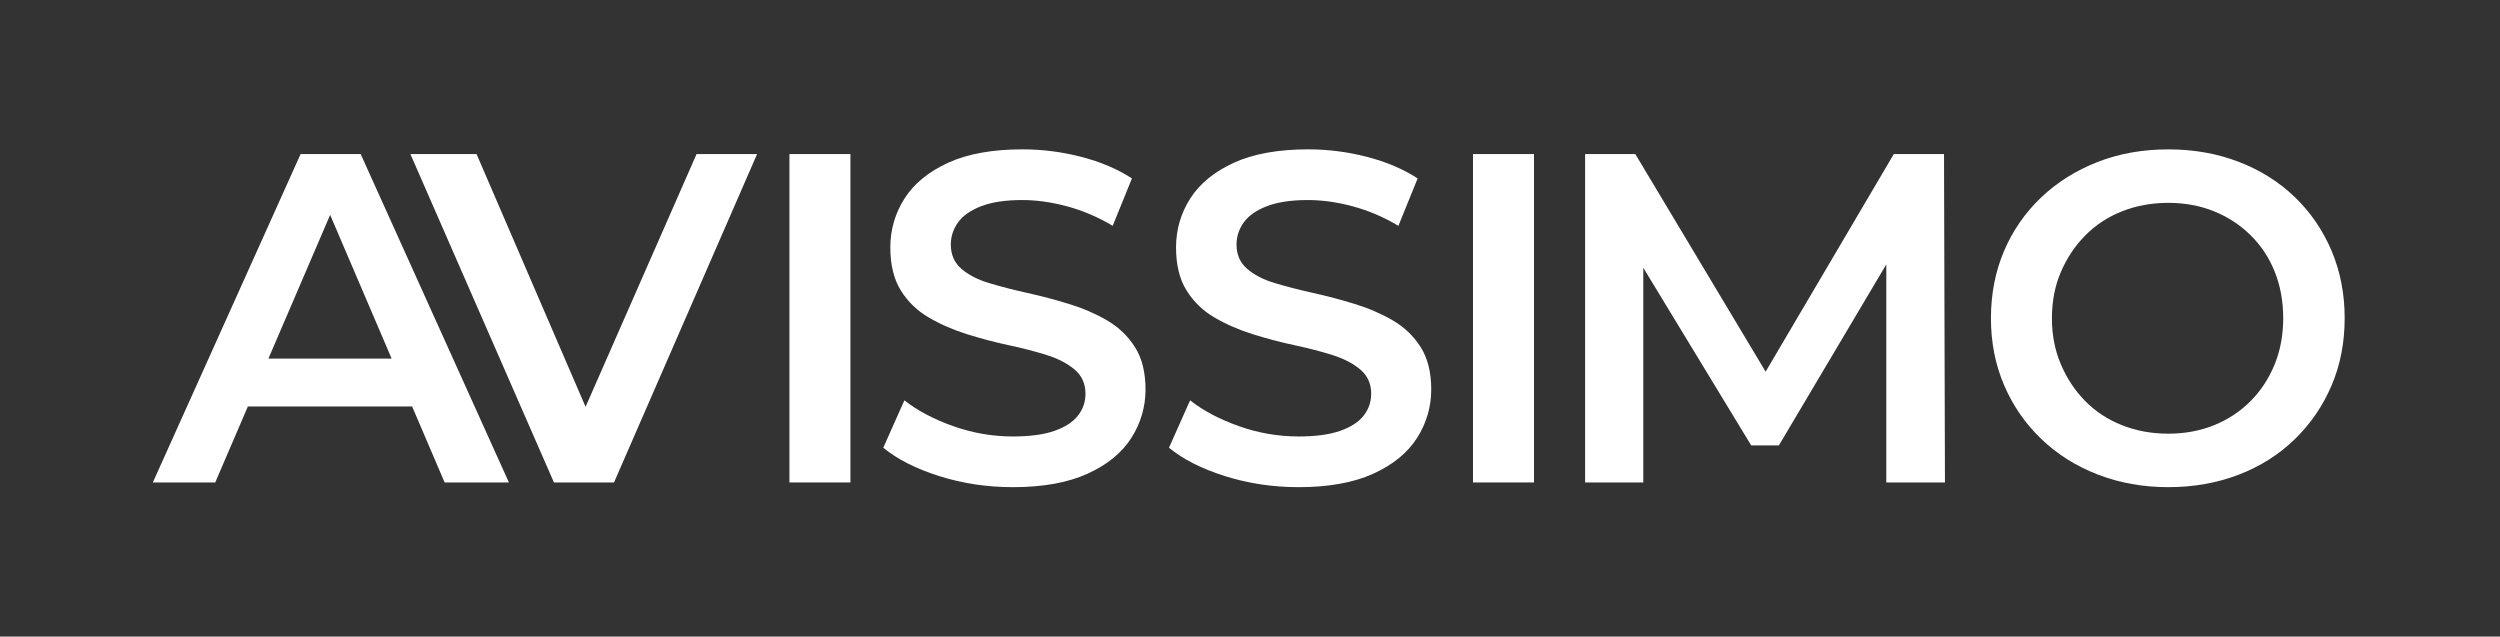 <?xml version="1.0" encoding="UTF-8"?>
<svg id="Ebene_1" data-name="Ebene 1" xmlns="http://www.w3.org/2000/svg" viewBox="0 0 1119.05 284.97">
  <rect x="0" y="0" width="1119.05" height="284.97" fill="#333333" stroke="none"/>
  <defs>
    <style>
      .cls-1 {
        fill: #fff;
      }
    </style>
  </defs>
  <path class="cls-1" d="M68.41,215.96l66.15-147h26.88l66.36,147h-28.77l-56.7-132.51h10.92l-56.91,132.51h-27.93ZM98.86,181.94l7.56-21.42h79.17l7.35,21.42h-94.08Z"/>
  <path class="cls-1" d="M247.96,215.96l-64.26-147h29.61l57.33,132.93h-17.22l58.38-132.93h27.09l-64.05,147h-26.88Z"/>
  <path class="cls-1" d="M353.37,215.96V68.96h27.3v147h-27.3Z"/>
  <path class="cls-1" d="M453.33,218.06c-11.48,0-22.44-1.65-32.87-4.94-10.43-3.29-18.79-7.52-25.09-12.71l9.45-21.21c5.88,4.62,13.16,8.47,21.84,11.55,8.68,3.08,17.57,4.62,26.67,4.62,7.7,0,13.93-.84,18.69-2.52,4.76-1.68,8.26-3.95,10.5-6.83,2.24-2.87,3.36-6.12,3.36-9.76,0-4.48-1.61-8.08-4.83-10.82-3.22-2.73-7.39-4.9-12.49-6.51-5.11-1.61-10.78-3.08-17.01-4.41-6.23-1.33-12.46-2.97-18.69-4.93-6.23-1.96-11.94-4.44-17.11-7.46-5.18-3.01-9.35-7.04-12.5-12.08s-4.73-11.48-4.73-19.32,2.13-15.29,6.4-21.94c4.27-6.65,10.78-11.97,19.53-15.96,8.75-3.99,19.84-5.98,33.29-5.98,8.82,0,17.57,1.12,26.25,3.36,8.68,2.24,16.24,5.46,22.68,9.66l-8.61,21.21c-6.58-3.92-13.37-6.82-20.37-8.71-7-1.89-13.72-2.83-20.16-2.83-7.42,0-13.51.91-18.27,2.73-4.76,1.82-8.23,4.24-10.4,7.25-2.17,3.01-3.26,6.34-3.26,9.97,0,4.48,1.58,8.08,4.73,10.82,3.15,2.73,7.28,4.87,12.39,6.4,5.11,1.54,10.81,3.01,17.11,4.41,6.3,1.4,12.53,3.04,18.69,4.94,6.16,1.89,11.83,4.34,17.01,7.35,5.18,3.01,9.35,7,12.5,11.97,3.15,4.97,4.73,11.31,4.73,19s-2.14,15.09-6.41,21.74c-4.27,6.65-10.81,11.97-19.63,15.96-8.82,3.99-19.95,5.99-33.39,5.99Z"/>
  <path class="cls-1" d="M581.22,218.06c-11.48,0-22.44-1.65-32.87-4.94-10.43-3.29-18.79-7.52-25.09-12.71l9.45-21.21c5.88,4.62,13.16,8.47,21.84,11.55,8.68,3.08,17.57,4.62,26.67,4.62,7.7,0,13.93-.84,18.69-2.52,4.76-1.68,8.26-3.95,10.5-6.83,2.24-2.87,3.36-6.12,3.36-9.76,0-4.48-1.61-8.08-4.83-10.82-3.22-2.73-7.39-4.9-12.49-6.51-5.11-1.61-10.78-3.08-17.01-4.41-6.23-1.33-12.46-2.97-18.69-4.93-6.23-1.96-11.94-4.44-17.11-7.46-5.18-3.01-9.35-7.04-12.5-12.08s-4.73-11.48-4.73-19.32,2.13-15.29,6.4-21.94c4.27-6.65,10.78-11.97,19.53-15.96,8.75-3.99,19.84-5.98,33.29-5.98,8.82,0,17.57,1.12,26.25,3.36,8.68,2.24,16.24,5.46,22.68,9.66l-8.61,21.21c-6.58-3.92-13.37-6.82-20.37-8.71-7-1.89-13.72-2.83-20.16-2.83-7.42,0-13.51.91-18.27,2.73-4.76,1.82-8.23,4.24-10.4,7.25-2.17,3.01-3.26,6.34-3.26,9.97,0,4.48,1.58,8.08,4.73,10.82,3.15,2.73,7.28,4.87,12.39,6.4,5.11,1.54,10.81,3.01,17.11,4.41,6.3,1.4,12.53,3.04,18.69,4.94,6.16,1.89,11.83,4.34,17.01,7.35,5.18,3.01,9.35,7,12.5,11.97,3.15,4.97,4.73,11.31,4.73,19s-2.14,15.09-6.41,21.74c-4.27,6.65-10.81,11.97-19.63,15.96-8.82,3.99-19.95,5.99-33.39,5.99Z"/>
  <path class="cls-1" d="M659.34,215.96V68.96h27.3v147h-27.3Z"/>
  <path class="cls-1" d="M709.53,215.96V68.96h22.47l64.26,107.31h-11.76l63.21-107.31h22.47l.42,147h-26.25v-106.47h5.25l-53.34,89.88h-12.39l-54.6-89.88h6.3v106.47h-26.04Z"/>
  <path class="cls-1" d="M970.56,218.06c-11.34,0-21.88-1.89-31.61-5.67-9.73-3.78-18.17-9.1-25.3-15.96-7.14-6.86-12.67-14.87-16.59-24.05-3.92-9.17-5.88-19.14-5.88-29.92s1.96-20.96,5.88-30.13c3.92-9.17,9.45-17.15,16.59-23.94,7.14-6.79,15.54-12.07,25.2-15.85s20.23-5.67,31.71-5.67,21.84,1.86,31.5,5.56c9.66,3.71,18.02,8.96,25.09,15.75,7.07,6.79,12.56,14.81,16.49,24.04,3.92,9.24,5.88,19.32,5.88,30.24s-1.96,20.97-5.88,30.13c-3.92,9.17-9.42,17.19-16.49,24.05-7.07,6.86-15.43,12.15-25.09,15.85s-20.16,5.57-31.5,5.57ZM970.56,194.12c7.42,0,14.24-1.26,20.47-3.78,6.23-2.52,11.66-6.09,16.28-10.71s8.22-10.08,10.81-16.38c2.59-6.3,3.89-13.23,3.89-20.79s-1.26-14.49-3.78-20.79c-2.52-6.3-6.13-11.76-10.82-16.38-4.69-4.62-10.15-8.19-16.38-10.71-6.23-2.52-13.06-3.78-20.47-3.78s-14.32,1.26-20.69,3.78c-6.37,2.52-11.86,6.13-16.48,10.82-4.62,4.69-8.26,10.15-10.92,16.38-2.66,6.23-3.99,13.12-3.99,20.68s1.33,14.28,3.99,20.58c2.66,6.3,6.3,11.8,10.92,16.49,4.62,4.69,10.11,8.29,16.48,10.81,6.37,2.52,13.26,3.78,20.69,3.78Z"/>
</svg>